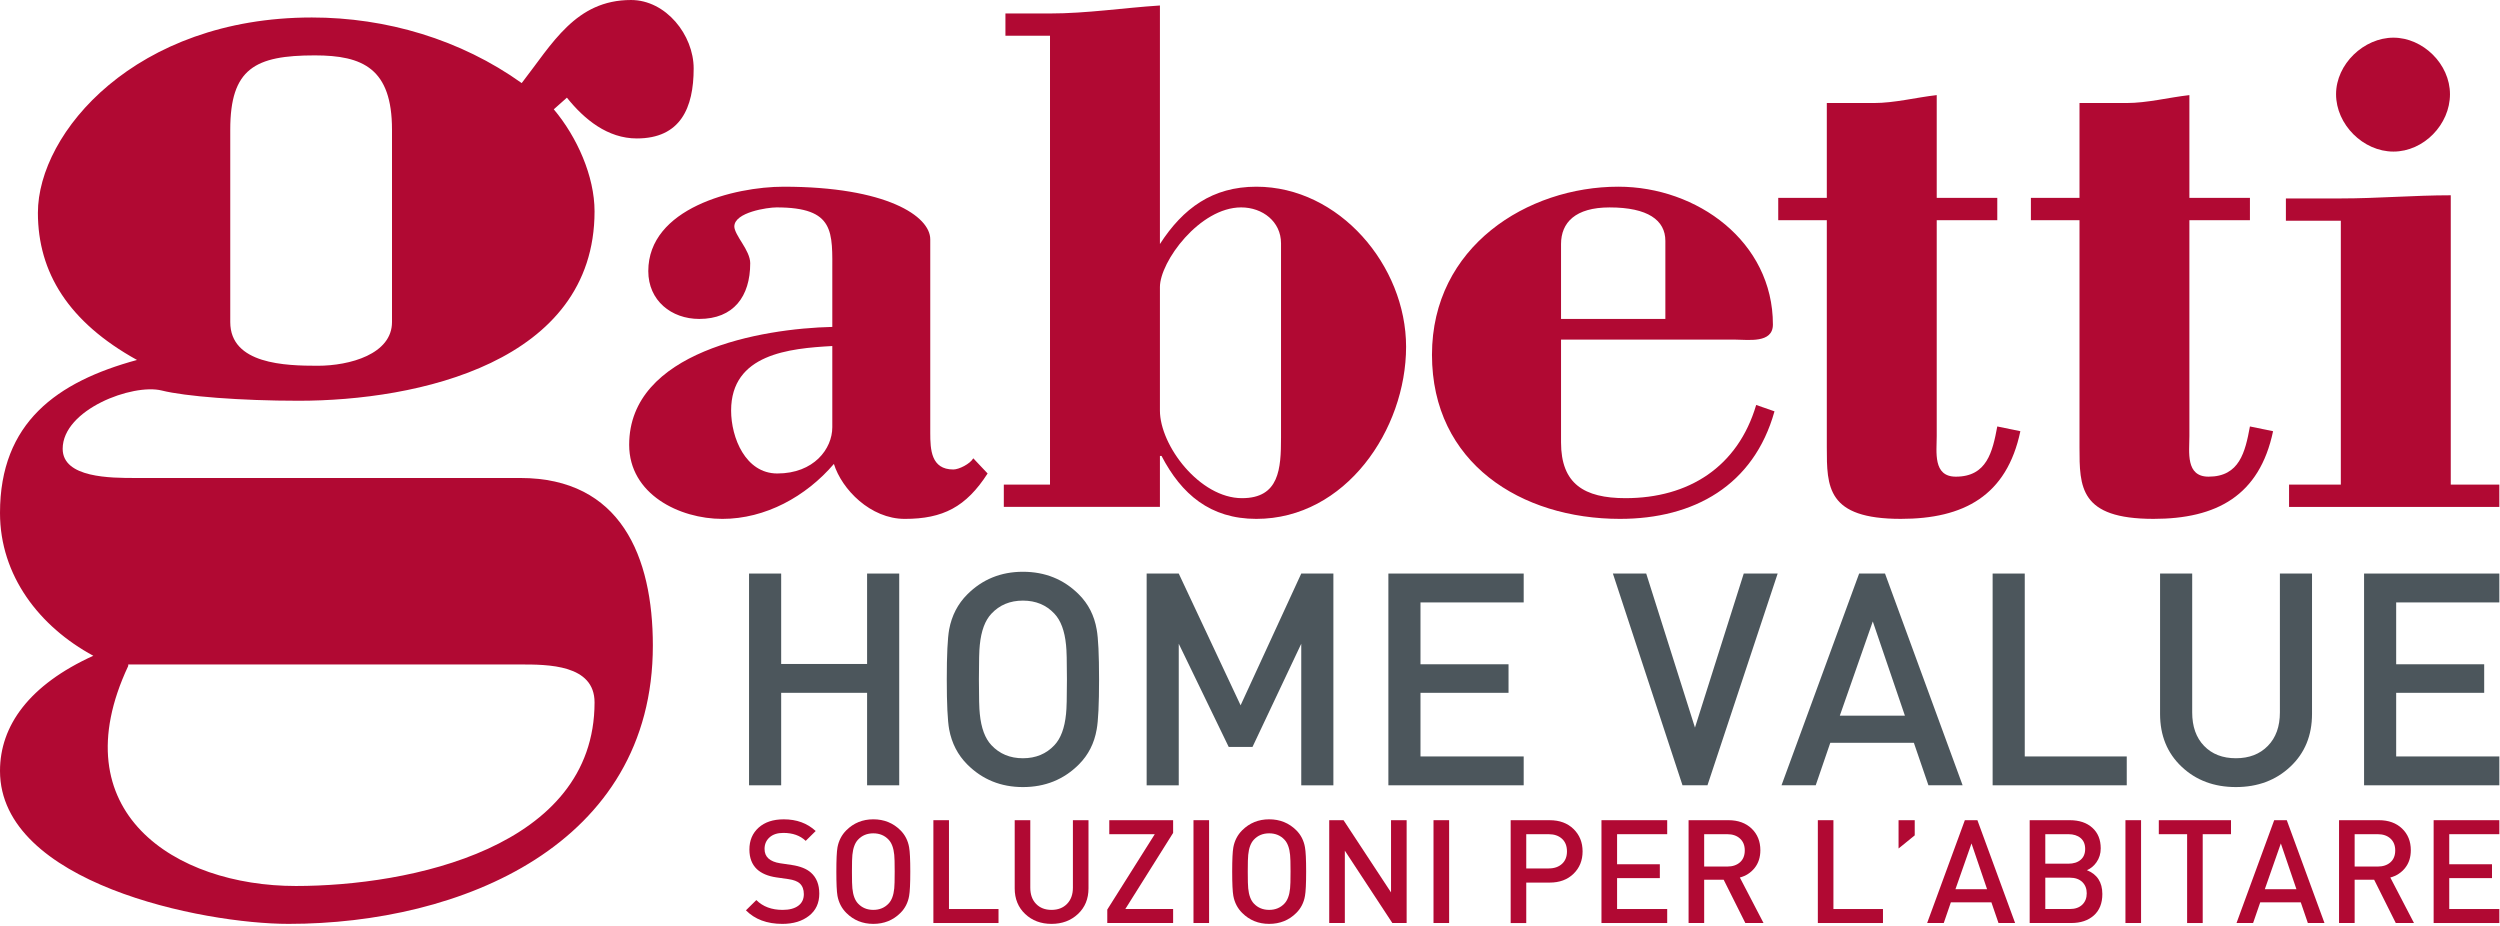 <?xml version="1.0" encoding="UTF-8" standalone="no"?><!DOCTYPE svg PUBLIC "-//W3C//DTD SVG 1.1//EN" "http://www.w3.org/Graphics/SVG/1.1/DTD/svg11.dtd"><svg width="451" height="167" viewBox="0 0 451 167" version="1.1" xmlns="http://www.w3.org/2000/svg" xmlns:xlink="http://www.w3.org/1999/xlink" xml:space="preserve" xmlns:serif="http://www.serif.com/" style="fill-rule:evenodd;clip-rule:evenodd;stroke-linejoin:round;stroke-miterlimit:2;"><g><path d="M147.799,161.223c0,1.684 -0.612,3.017 -1.85,3.988c-1.233,0.971 -2.837,1.458 -4.821,1.458c-2.762,0 -4.95,-0.816 -6.562,-2.446l1.875,-1.85c1.183,1.18 2.762,1.771 4.742,1.771c1.216,0 2.158,-0.25 2.825,-0.746c0.67,-0.491 1.004,-1.191 1.004,-2.095c0,-0.834 -0.242,-1.475 -0.729,-1.93c-0.417,-0.379 -1.092,-0.641 -2.034,-0.779l-2.187,-0.312c-1.529,-0.225 -2.7,-0.721 -3.517,-1.484c-0.9,-0.854 -1.354,-2.037 -1.354,-3.545c0,-1.634 0.554,-2.95 1.667,-3.95c1.112,-0.996 2.62,-1.496 4.533,-1.496c2.329,0 4.246,0.704 5.758,2.108l-1.8,1.775c-1.008,-0.958 -2.35,-1.433 -4.037,-1.433c-1.059,0 -1.888,0.266 -2.488,0.808c-0.6,0.538 -0.9,1.233 -0.9,2.083c0,0.73 0.238,1.309 0.717,1.734c0.479,0.425 1.171,0.704 2.071,0.846l2.112,0.312c1.529,0.229 2.684,0.683 3.467,1.383c1.004,0.884 1.508,2.15 1.508,3.8" style="fill:#b10933;fill-rule:nonzero;"/><path d="M161.402,157.237c0,-1.579 -0.029,-2.587 -0.079,-3.02c-0.121,-1.234 -0.458,-2.146 -1.017,-2.738c-0.712,-0.762 -1.633,-1.146 -2.762,-1.146c-1.129,0 -2.046,0.384 -2.759,1.146c-0.558,0.592 -0.895,1.504 -1.016,2.738c-0.054,0.433 -0.079,1.441 -0.079,3.02c0,1.58 0.025,2.592 0.079,3.025c0.121,1.234 0.458,2.146 1.016,2.734c0.713,0.762 1.63,1.146 2.759,1.146c1.129,0 2.05,-0.384 2.762,-1.146c0.559,-0.588 0.896,-1.5 1.017,-2.734c0.05,-0.433 0.079,-1.445 0.079,-3.025m2.813,0c0,2.171 -0.071,3.634 -0.209,4.38c-0.208,1.216 -0.729,2.241 -1.562,3.07c-1.321,1.321 -2.95,1.98 -4.9,1.98c-1.925,0 -3.55,-0.659 -4.871,-1.98c-0.833,-0.829 -1.363,-1.854 -1.592,-3.07c-0.137,-0.763 -0.204,-2.225 -0.204,-4.38c0,-2.154 0.067,-3.612 0.204,-4.375c0.229,-1.216 0.759,-2.241 1.592,-3.075c1.321,-1.316 2.946,-1.983 4.871,-1.983c1.95,0 3.579,0.667 4.9,1.983c0.833,0.834 1.354,1.859 1.562,3.075c0.138,0.746 0.209,2.205 0.209,4.375" style="fill:#b10933;fill-rule:nonzero;"/><path d="M180.132,166.513l-11.75,0l0,-18.55l2.812,0l0,16.025l8.938,0l0,2.525Z" style="fill:#b10933;fill-rule:nonzero;"/><path d="M196.365,160.261c0,1.896 -0.633,3.433 -1.904,4.625c-1.267,1.187 -2.854,1.783 -4.767,1.783c-1.912,0 -3.496,-0.596 -4.754,-1.783c-1.258,-1.192 -1.887,-2.729 -1.887,-4.625l0,-12.296l2.812,0l0,12.167c0,1.233 0.346,2.208 1.042,2.929c0.696,0.721 1.625,1.083 2.787,1.083c1.163,0 2.096,-0.362 2.8,-1.083c0.704,-0.721 1.059,-1.696 1.059,-2.929l0,-12.167l2.812,0l0,12.296Z" style="fill:#b10933;fill-rule:nonzero;"/><path d="M211.632,166.513l-11.879,0l0,-2.425l8.57,-13.6l-8.208,0l0,-2.525l11.517,0l0,2.292l-8.625,13.733l8.625,0l0,2.525Z" style="fill:#b10933;fill-rule:nonzero;"/><rect x="215.305" y="147.962" width="2.813" height="18.55" style="fill:#b10933;"/><path d="M232.815,157.237c0,-1.579 -0.029,-2.587 -0.083,-3.02c-0.117,-1.234 -0.459,-2.146 -1.013,-2.738c-0.716,-0.762 -1.633,-1.146 -2.762,-1.146c-1.129,0 -2.05,0.384 -2.763,1.146c-0.554,0.592 -0.896,1.504 -1.016,2.738c-0.05,0.433 -0.08,1.441 -0.08,3.02c0,1.58 0.03,2.592 0.08,3.025c0.12,1.234 0.462,2.146 1.016,2.734c0.713,0.762 1.634,1.146 2.763,1.146c1.129,0 2.046,-0.384 2.762,-1.146c0.554,-0.588 0.896,-1.5 1.013,-2.734c0.054,-0.433 0.083,-1.445 0.083,-3.025m2.813,0c0,2.171 -0.071,3.634 -0.209,4.38c-0.208,1.216 -0.729,2.241 -1.562,3.07c-1.321,1.321 -2.954,1.98 -4.9,1.98c-1.929,0 -3.55,-0.659 -4.871,-1.98c-0.833,-0.829 -1.367,-1.854 -1.592,-3.07c-0.137,-0.763 -0.208,-2.225 -0.208,-4.38c0,-2.154 0.071,-3.612 0.208,-4.375c0.225,-1.216 0.759,-2.241 1.592,-3.075c1.321,-1.316 2.942,-1.983 4.871,-1.983c1.946,0 3.579,0.667 4.9,1.983c0.833,0.834 1.354,1.859 1.562,3.075c0.138,0.746 0.209,2.205 0.209,4.375" style="fill:#b10933;fill-rule:nonzero;"/><path d="M253.758,166.513l-2.579,0l-8.571,-13.054l0,13.054l-2.816,0l0,-18.55l2.583,0l8.567,13.029l0,-13.029l2.816,0l0,18.55Z" style="fill:#b10933;fill-rule:nonzero;"/><rect x="258.605" y="147.962" width="2.817" height="18.55" style="fill:#b10933;"/><path d="M282.681,153.59c0,-0.971 -0.3,-1.734 -0.9,-2.28c-0.6,-0.545 -1.396,-0.82 -2.384,-0.82l-4.062,0l0,6.175l4.063,0c0.987,0 1.783,-0.275 2.383,-0.821c0.6,-0.546 0.9,-1.3 0.9,-2.254m2.817,0c0,1.633 -0.546,2.979 -1.634,4.037c-1.087,1.063 -2.521,1.592 -4.308,1.592l-4.221,0l0,7.296l-2.812,0l0,-18.55l7.033,0c1.787,0 3.221,0.529 4.308,1.587c1.088,1.063 1.634,2.404 1.634,4.038" style="fill:#b10933;fill-rule:nonzero;"/><path d="M300.763,166.513l-11.858,0l0,-18.55l11.858,0l0,2.525l-9.041,0l0,5.425l7.712,0l0,2.5l-7.712,0l0,5.575l9.041,0l0,2.525Z" style="fill:#b10933;fill-rule:nonzero;"/><path d="M314.757,153.421c0,-0.908 -0.288,-1.621 -0.863,-2.146c-0.575,-0.525 -1.337,-0.787 -2.296,-0.787l-4.166,0l0,5.837l4.166,0c0.959,0 1.721,-0.258 2.296,-0.767c0.575,-0.516 0.863,-1.229 0.863,-2.137m3.383,13.092l-3.283,0l-3.909,-7.813l-3.516,0l0,7.813l-2.813,0l0,-18.55l7.192,0c1.733,0 3.129,0.508 4.183,1.512c1.046,1.008 1.575,2.308 1.575,3.908c0,1.267 -0.346,2.33 -1.029,3.192c-0.687,0.858 -1.579,1.438 -2.671,1.729l4.271,8.209Z" style="fill:#b10933;fill-rule:nonzero;"/><path d="M339.688,166.513l-11.75,0l0,-18.55l2.812,0l0,16.025l8.938,0l0,2.525Z" style="fill:#b10933;fill-rule:nonzero;"/><path d="M345.417,150.699l-2.917,2.371l0,-5.105l2.917,0l0,2.734Z" style="fill:#b10933;fill-rule:nonzero;"/><path d="M358.47,160.415l-2.812,-8.258l-2.896,8.258l5.708,0Zm5.055,6.096l-2.996,0l-1.279,-3.725l-7.317,0l-1.279,3.725l-2.996,0l6.8,-18.546l2.267,0l6.8,18.546Z" style="fill:#b10933;fill-rule:nonzero;"/><path d="M376.447,161.146c0,-0.834 -0.267,-1.509 -0.804,-2.034c-0.542,-0.516 -1.288,-0.779 -2.242,-0.779l-4.429,0l0,5.654l4.429,0c0.954,0 1.7,-0.262 2.242,-0.783c0.537,-0.521 0.804,-1.204 0.804,-2.058m-0.283,-8c0,-0.85 -0.275,-1.504 -0.825,-1.967c-0.542,-0.458 -1.279,-0.692 -2.2,-0.692l-4.167,0l0,5.321l4.167,0c0.921,0 1.658,-0.229 2.2,-0.691c0.55,-0.463 0.825,-1.117 0.825,-1.971m3.1,8.129c0,1.671 -0.513,2.958 -1.534,3.871c-1.029,0.912 -2.387,1.366 -4.07,1.366l-7.505,0l0,-18.55l7.221,0c1.721,0 3.084,0.459 4.088,1.371c1.008,0.909 1.508,2.146 1.508,3.713c0,0.937 -0.254,1.779 -0.779,2.525c-0.463,0.658 -1.042,1.129 -1.717,1.408c1.854,0.746 2.788,2.179 2.788,4.296" style="fill:#b10933;fill-rule:nonzero;"/><rect x="383.43" y="147.962" width="2.817" height="18.55" style="fill:#b10933;"/><path d="M402.473,150.489l-5.105,0l0,16.025l-2.812,0l0,-16.025l-5.108,0l0,-2.525l13.025,0l0,2.525Z" style="fill:#b10933;fill-rule:nonzero;"/><path d="M414.277,160.415l-2.813,-8.258l-2.892,8.258l5.705,0Zm5.058,6.096l-3,0l-1.275,-3.725l-7.317,0l-1.283,3.725l-2.992,0l6.796,-18.546l2.271,0l6.8,18.546Z" style="fill:#b10933;fill-rule:nonzero;"/><path d="M432.099,153.421c0,-0.908 -0.287,-1.621 -0.862,-2.146c-0.571,-0.525 -1.338,-0.787 -2.292,-0.787l-4.167,0l0,5.837l4.167,0c0.954,0 1.721,-0.258 2.292,-0.767c0.575,-0.516 0.862,-1.229 0.862,-2.137m3.384,13.092l-3.284,0l-3.904,-7.813l-3.517,0l0,7.813l-2.816,0l0,-18.55l7.191,0c1.738,0 3.134,0.508 4.184,1.512c1.05,1.008 1.575,2.308 1.575,3.908c0,1.267 -0.342,2.33 -1.029,3.192c-0.684,0.858 -1.575,1.438 -2.671,1.729l4.271,8.209Z" style="fill:#b10933;fill-rule:nonzero;"/><path d="M450.882,166.513l-11.854,0l0,-18.55l11.854,0l0,2.525l-9.038,0l0,5.425l7.713,0l0,2.5l-7.713,0l0,5.575l9.038,0l0,2.525Z" style="fill:#b10933;fill-rule:nonzero;"/><path d="M93.854,86.229c18.142,0 23.921,14.196 23.921,30.229c0,36.013 -34.7,50.209 -65.712,50.209c-15.521,0 -52.063,-7.359 -52.063,-27.596c0,-8.154 5.263,-15.513 16.833,-20.771c-9.729,-5.254 -16.833,-14.458 -16.833,-25.763c0,-16.3 10.254,-23.662 24.717,-27.6c-12.354,-6.837 -17.879,-15.779 -17.879,-26.554c0,-14.462 17.612,-35.229 49.425,-35.229c13.404,0 26.812,3.946 37.854,11.833c5.521,-7.1 9.721,-14.987 19.716,-14.987c6.305,0 11.305,6.308 11.305,12.358c0,7.096 -2.371,12.617 -10.255,12.617c-5.254,0 -9.462,-3.417 -12.612,-7.358l-2.367,2.104c4.2,4.991 7.354,12.083 7.354,18.4c0,27.337 -32.07,34.175 -53.366,34.175c-10.504,0 -20.504,-0.792 -24.704,-1.846c-5.263,-1.308 -17.88,3.425 -17.88,10.517c0,5.262 8.675,5.262 13.142,5.262l69.404,0Zm-70.721,33.642l0,0.266c-12.35,26.288 8.417,39.696 30.238,39.696c20.504,0 53.887,-6.829 53.887,-33.121c0,-6.841 -8.412,-6.841 -13.404,-6.841l-70.721,0Zm18.405,-61.771c0,7.621 9.991,7.883 15.775,7.883c5.787,0 13.404,-2.1 13.404,-7.883l0,-34.7c0,-11.042 -5.25,-13.408 -13.929,-13.408c-10.78,0 -15.25,2.366 -15.25,13.408l0,34.7Z" style="fill:#b10933;fill-rule:nonzero;"/><path d="M150.147,49.34c0,-7.471 0.567,-11.925 -10.062,-11.925c-1.584,0 -7.613,0.866 -7.613,3.45c0,0.716 0.717,1.87 1.433,3.016c0.717,1.146 1.434,2.446 1.434,3.592c0,6.037 -3.021,10.062 -9.196,10.062c-5.029,0 -9.192,-3.308 -9.192,-8.629c0,-11.346 15.521,-15.225 24.421,-15.225c18.546,0 26.446,5.321 26.446,9.488l0,34.916c0,3.017 0.142,6.609 4.167,6.609c1.008,0 3.016,-1.004 3.595,-2.017l2.584,2.738c-3.879,6.029 -8.046,8.191 -14.946,8.191c-6.179,0 -11.354,-5.316 -12.783,-9.916c-5.038,5.891 -12.363,9.916 -20.121,9.916c-7.759,0 -16.813,-4.458 -16.813,-13.366c0,-16.809 23.859,-20.98 36.646,-21.267l0,-9.633Zm0,13.083c-7.762,0.425 -18.254,1.437 -18.254,11.637c0,4.884 2.587,11.355 8.333,11.355c6.609,0 9.921,-4.459 9.921,-8.342l0,-14.65Z" style="fill:#b10933;fill-rule:nonzero;"/><path d="M189.421,6.452l-8.041,0l0,-4.021l8.041,0c6.609,0 13.225,-1.012 19.829,-1.441l0,43.033c4.171,-6.463 9.488,-10.342 17.396,-10.342c14.942,0 27.013,14.225 27.013,28.879c0,14.946 -10.929,31.046 -27.013,31.046c-8.341,0 -13.512,-4.458 -17.104,-11.354l-0.292,0l0,9.192l-28.162,0l0,-4.021l8.333,0l0,-80.971Zm41.675,37.429c0,-3.879 -3.308,-6.466 -7.191,-6.466c-7.471,0 -14.655,9.77 -14.655,14.375l0,22.266c0,6.325 7.184,15.813 14.805,15.813c6.745,0 7.041,-5.317 7.041,-10.925l0,-35.063Z" style="fill:#b10933;fill-rule:nonzero;"/><path d="M281.611,61.268l0,18.542c0,7.47 4.162,10.058 11.629,10.058c11.363,0 20.267,-5.604 23.575,-16.813l3.304,1.15c-3.733,13.363 -14.516,19.4 -27.879,19.4c-17.825,0 -33.912,-10.062 -33.912,-29.608c0,-19.542 17.241,-30.317 33.62,-30.317c14.23,0 27.884,9.921 27.884,24.863c0,3.446 -4.454,2.725 -6.759,2.725l-31.462,0Zm18.821,-3.733l0,-14.084c0,-3.733 -3.159,-6.033 -10.059,-6.033c-6.179,0 -8.762,2.729 -8.762,6.608l0,13.509l18.821,0Z" style="fill:#b10933;fill-rule:nonzero;"/><path d="M329.556,18.586l8.483,0c3.738,0 7.604,-1.004 11.346,-1.429l0,18.533l10.925,0l0,4.03l-10.925,0l0,38.937c0,2.879 -0.717,7.333 3.446,7.333c5.604,0 6.616,-4.454 7.479,-9.058l4.163,0.858c-2.446,11.642 -10.201,15.813 -21.559,15.813c-13.358,0 -13.358,-5.746 -13.358,-12.933l0,-40.95l-8.763,0l0,-4.03l8.763,0l0,-17.104Z" style="fill:#b10933;fill-rule:nonzero;"/><path d="M375.141,18.586l8.471,0c3.741,0 7.62,-1.004 11.354,-1.429l0,18.533l10.921,0l0,4.03l-10.921,0l0,38.937c0,2.879 -0.721,7.333 3.458,7.333c5.596,0 6.613,-4.454 7.463,-9.058l4.175,0.858c-2.442,11.642 -10.205,15.813 -21.559,15.813c-13.362,0 -13.362,-5.746 -13.362,-12.933l0,-40.95l-8.767,0l0,-4.03l8.767,0l0,-17.104Z" style="fill:#b10933;fill-rule:nonzero;"/><path d="M422.285,39.824l-9.909,0l0,-4.025l9.909,0c6.616,0 13.22,-0.571 19.833,-0.571l0,52.196l8.762,0l0,4.021l-37.933,0l0,-4.021l9.338,0l0,-47.6Zm19.691,-22.825c0,5.463 -4.741,10.346 -10.2,10.346c-5.458,0 -10.35,-4.883 -10.35,-10.346c0,-5.462 5.038,-10.204 10.35,-10.204c5.309,0 10.2,4.742 10.2,10.204" style="fill:#b10933;fill-rule:nonzero;"/><path d="M162.22,141.668l-5.796,0l0,-16.684l-15.5,0l0,16.684l-5.796,0l0,-38.2l5.796,0l0,16.312l15.5,0l0,-16.312l5.796,0l0,38.2Z" style="fill:#4c565c;fill-rule:nonzero;"/><path d="M192.475,122.567c0,-3.254 -0.054,-5.329 -0.162,-6.225c-0.25,-2.537 -0.946,-4.412 -2.092,-5.629c-1.467,-1.575 -3.363,-2.362 -5.688,-2.362c-2.325,0 -4.216,0.787 -5.683,2.362c-1.146,1.217 -1.842,3.092 -2.092,5.629c-0.108,0.896 -0.162,2.971 -0.162,6.225c0,3.255 0.054,5.33 0.162,6.225c0.25,2.542 0.946,4.417 2.092,5.634c1.467,1.571 3.358,2.362 5.683,2.362c2.325,0 4.221,-0.791 5.688,-2.362c1.146,-1.217 1.842,-3.092 2.092,-5.634c0.108,-0.895 0.162,-2.97 0.162,-6.225m5.796,0c0,4.475 -0.146,7.475 -0.429,9.013c-0.429,2.504 -1.504,4.617 -3.221,6.333c-2.717,2.717 -6.079,4.075 -10.088,4.075c-3.966,0 -7.312,-1.358 -10.029,-4.075c-1.716,-1.716 -2.808,-3.829 -3.275,-6.333c-0.283,-1.571 -0.429,-4.579 -0.429,-9.013c0,-4.433 0.146,-7.437 0.429,-9.012c0.467,-2.504 1.559,-4.613 3.275,-6.329c2.717,-2.717 6.063,-4.079 10.029,-4.079c4.009,0 7.371,1.362 10.088,4.079c1.717,1.716 2.792,3.825 3.221,6.329c0.283,1.537 0.429,4.542 0.429,9.012" style="fill:#4c565c;fill-rule:nonzero;"/><path d="M240.542,141.668l-5.796,0l0,-25.538l-8.796,18.617l-4.291,0l-9.013,-18.617l0,25.538l-5.791,0l0,-38.2l5.791,0l11.159,23.77l10.941,-23.77l5.796,0l0,38.2Z" style="fill:#4c565c;fill-rule:nonzero;"/><path d="M274.873,141.668l-24.409,0l0,-38.2l24.409,0l0,5.208l-18.617,0l0,11.158l15.883,0l0,5.15l-15.883,0l0,11.479l18.617,0l0,5.204Z" style="fill:#4c565c;fill-rule:nonzero;"/><path d="M320.69,103.468l-12.663,38.2l-4.504,0l-12.558,-38.2l6.012,0l8.796,27.791l8.8,-27.791l6.117,0Z" style="fill:#4c565c;fill-rule:nonzero;"/><path d="M343.647,129.112l-5.796,-17.004l-5.95,17.004l11.746,0Zm10.408,12.555l-6.167,0l-2.629,-7.671l-15.075,0l-2.629,7.671l-6.171,0l14.004,-38.2l4.667,0l14,38.2Z" style="fill:#4c565c;fill-rule:nonzero;"/><path d="M383.665,141.668l-24.195,0l0,-38.2l5.795,0l0,32.995l18.4,0l0,5.205Z" style="fill:#4c565c;fill-rule:nonzero;"/><path d="M417.088,128.791c0,3.9 -1.304,7.071 -3.916,9.521c-2.609,2.454 -5.888,3.675 -9.821,3.675c-3.929,0 -7.196,-1.221 -9.788,-3.675c-2.595,-2.45 -3.887,-5.621 -3.887,-9.521l0,-25.325l5.796,0l0,25.059c0,2.537 0.708,4.55 2.141,6.033c1.43,1.487 3.342,2.229 5.738,2.229c2.4,0 4.321,-0.742 5.771,-2.229c1.45,-1.483 2.171,-3.496 2.171,-6.033l0,-25.059l5.795,0l0,25.325Z" style="fill:#4c565c;fill-rule:nonzero;"/><path d="M450.882,141.668l-24.404,0l0,-38.2l24.404,0l0,5.208l-18.613,0l0,11.158l15.879,0l0,5.15l-15.879,0l0,11.479l18.613,0l0,5.204Z" style="fill:#4c565c;fill-rule:nonzero;"/></g></svg>
